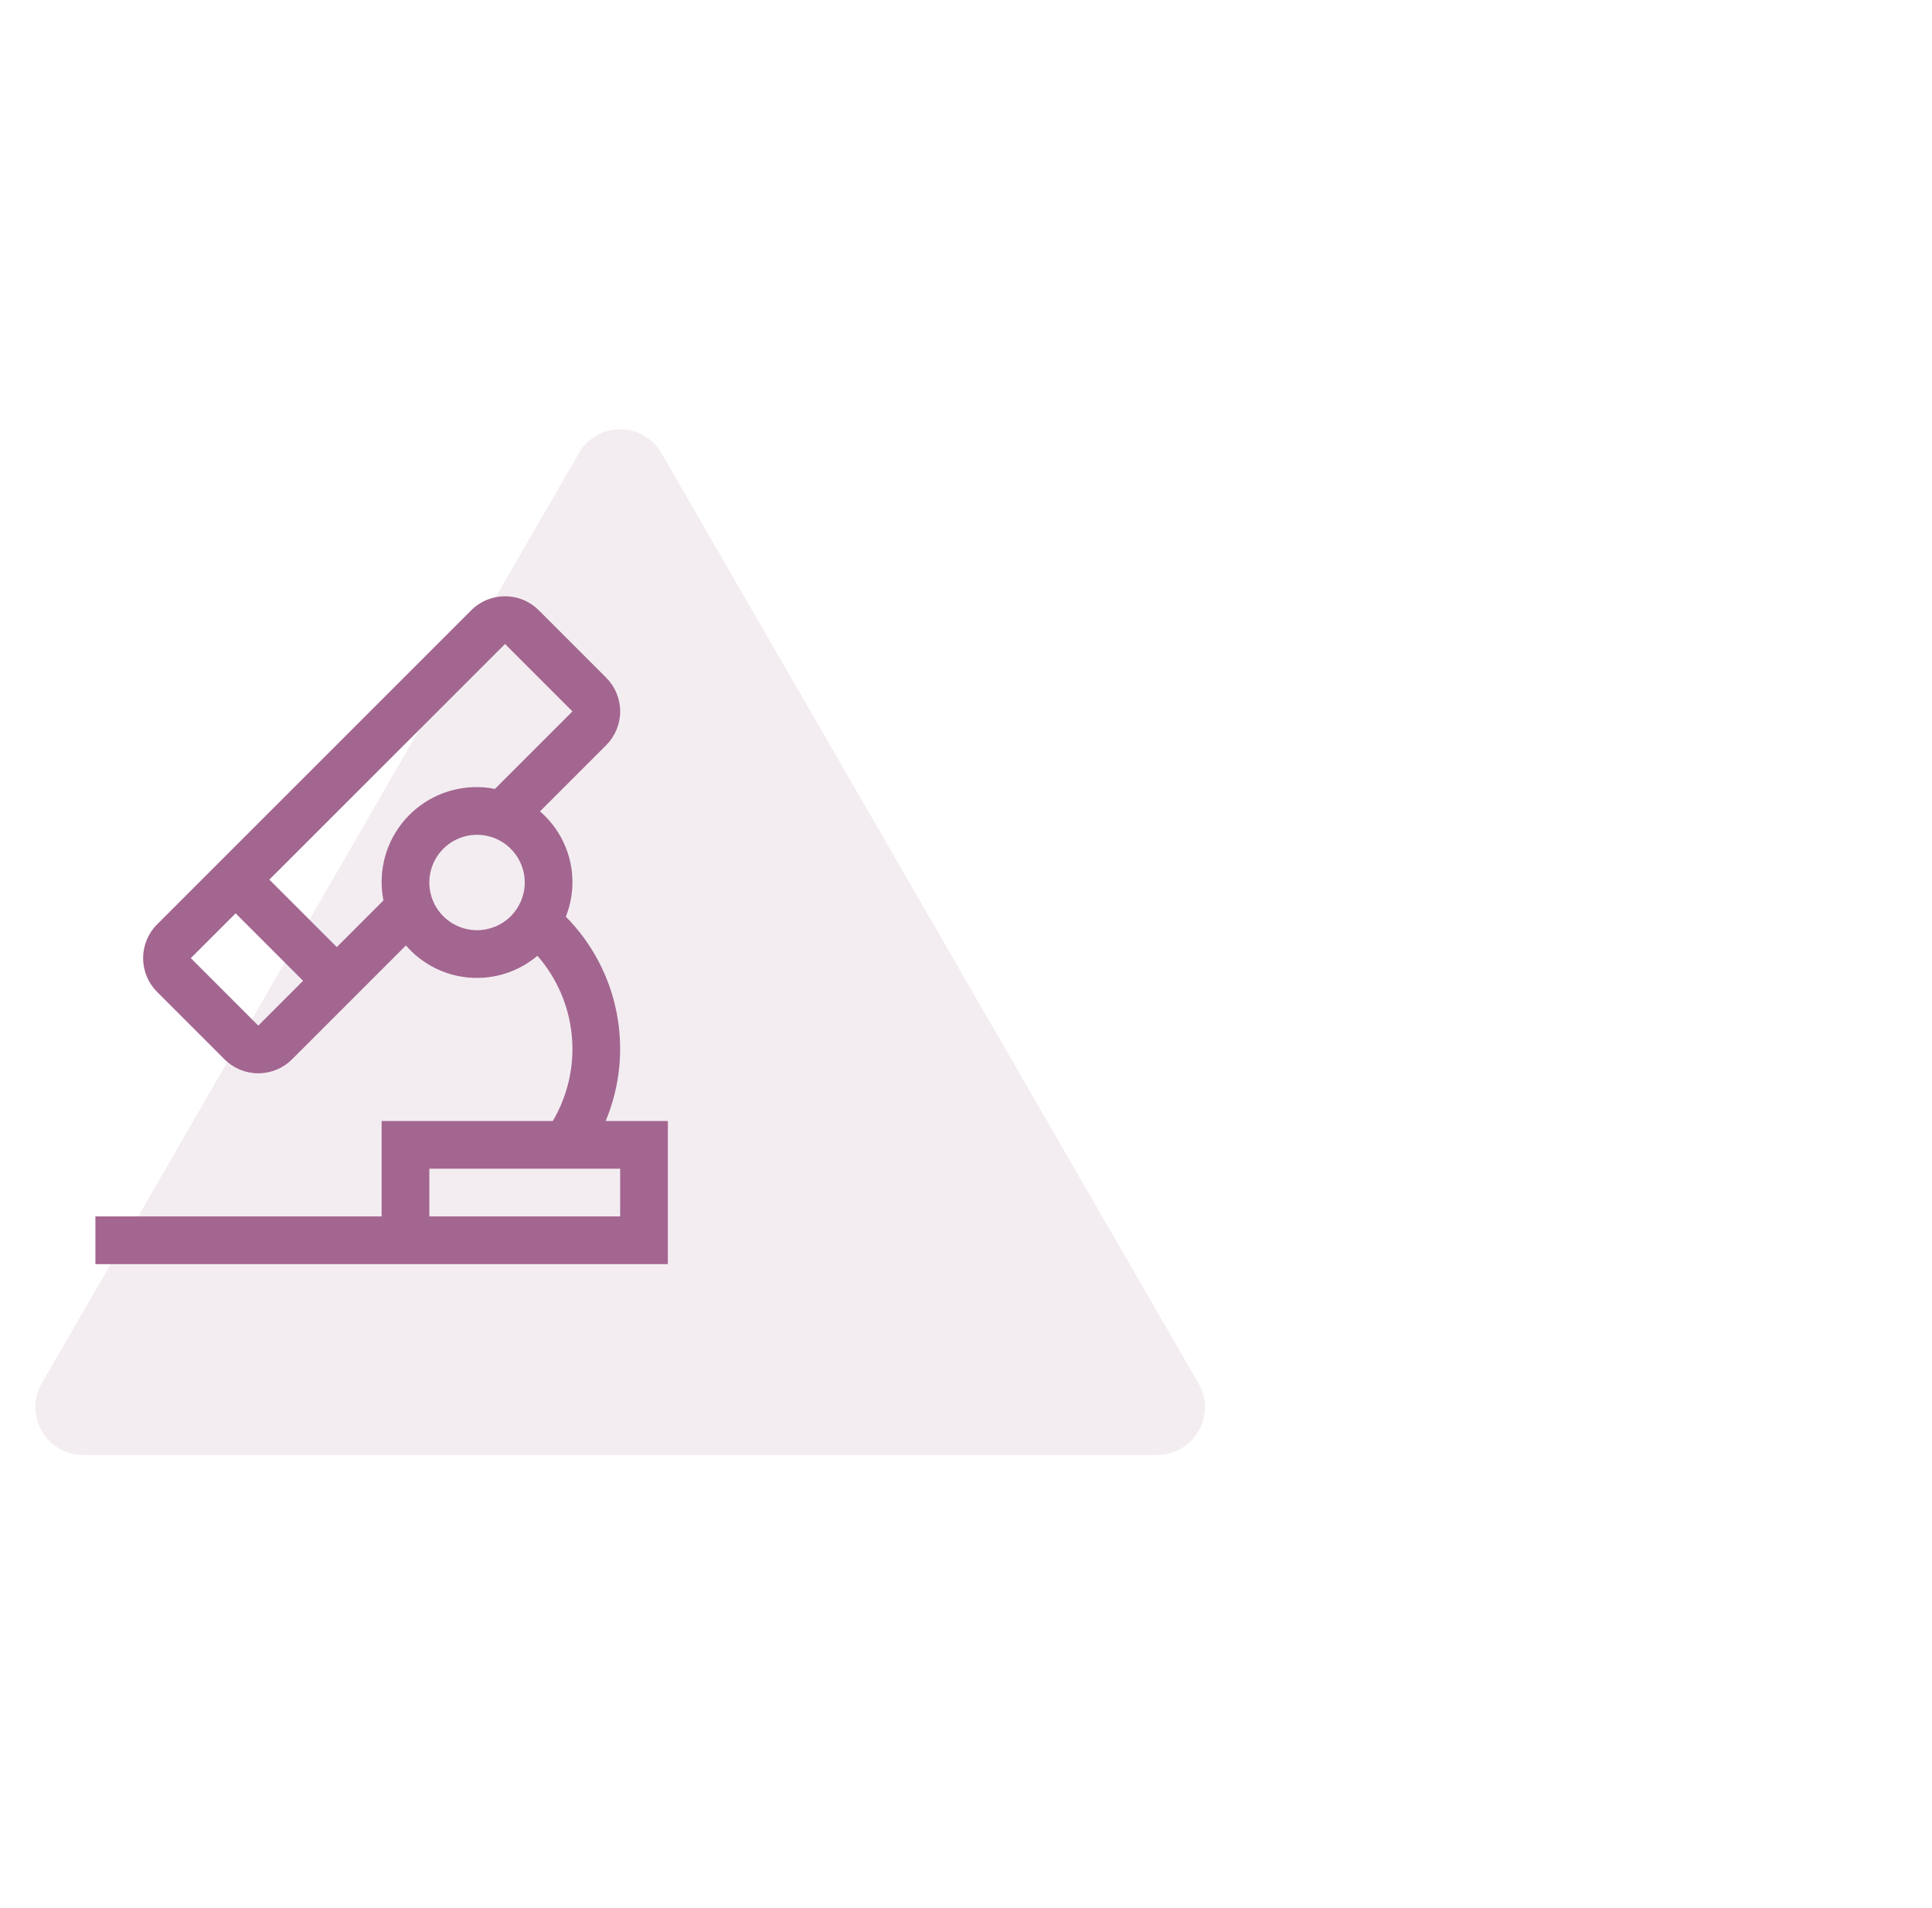 <svg width="81" height="80" viewBox="0 0 81 80" fill="none" xmlns="http://www.w3.org/2000/svg">
<path d="M24.268 19C25.038 17.667 26.962 17.667 27.732 19L50.249 58C51.019 59.333 50.056 61 48.517 61H3.483C1.944 61 0.982 59.333 1.751 58L24.268 19Z" fill="#B693AA" fill-opacity="0.17"/>
<path d="M25.394 47C25.991 45.566 26.151 43.988 25.854 42.464C25.557 40.939 24.815 39.536 23.723 38.432C24.024 37.675 24.081 36.843 23.887 36.052C23.692 35.261 23.256 34.55 22.639 34.018L25.415 31.242C25.601 31.056 25.748 30.836 25.849 30.593C25.949 30.35 26.001 30.09 26.001 29.828C26.001 29.565 25.949 29.305 25.849 29.062C25.748 28.819 25.601 28.599 25.415 28.413L22.587 25.585C22.401 25.399 22.181 25.252 21.938 25.151C21.695 25.051 21.435 24.999 21.172 24.999C20.91 24.999 20.65 25.051 20.407 25.151C20.164 25.252 19.944 25.399 19.758 25.585L6.586 38.757C6.4 38.943 6.253 39.163 6.152 39.406C6.052 39.649 6 39.909 6 40.172C6 40.434 6.052 40.694 6.152 40.937C6.253 41.18 6.4 41.4 6.586 41.586L9.414 44.414C9.6 44.6 9.82 44.747 10.063 44.848C10.306 44.948 10.566 45 10.829 45C11.091 45 11.351 44.948 11.594 44.848C11.837 44.747 12.057 44.6 12.243 44.414L17.018 39.639C17.695 40.423 18.654 40.907 19.686 40.989C20.718 41.07 21.741 40.74 22.532 40.072C23.354 41.013 23.858 42.188 23.974 43.432C24.09 44.675 23.811 45.924 23.177 47H16V51H4V53H28V47H25.394ZM10.828 43L8 40.171L9.879 38.293L12.707 41.121L10.828 43ZM16 37C16.001 37.253 16.027 37.504 16.076 37.752L14.121 39.707L11.293 36.879L21.173 27L24 29.827L20.751 33.076C20.172 32.961 19.576 32.977 19.004 33.121C18.432 33.265 17.899 33.535 17.444 33.911C16.99 34.286 16.624 34.758 16.374 35.293C16.124 35.827 15.997 36.41 16 37V37ZM20 39C19.604 39 19.218 38.883 18.889 38.663C18.56 38.443 18.304 38.131 18.152 37.766C18.001 37.4 17.961 36.998 18.038 36.61C18.116 36.222 18.306 35.866 18.586 35.586C18.866 35.306 19.222 35.116 19.61 35.038C19.998 34.961 20.4 35.001 20.765 35.152C21.131 35.304 21.443 35.56 21.663 35.889C21.883 36.218 22 36.605 22 37C22 37.531 21.789 38.039 21.414 38.414C21.039 38.789 20.53 39 20 39ZM26 51H18V49H26V51Z" fill="#A36690"/>
</svg>
